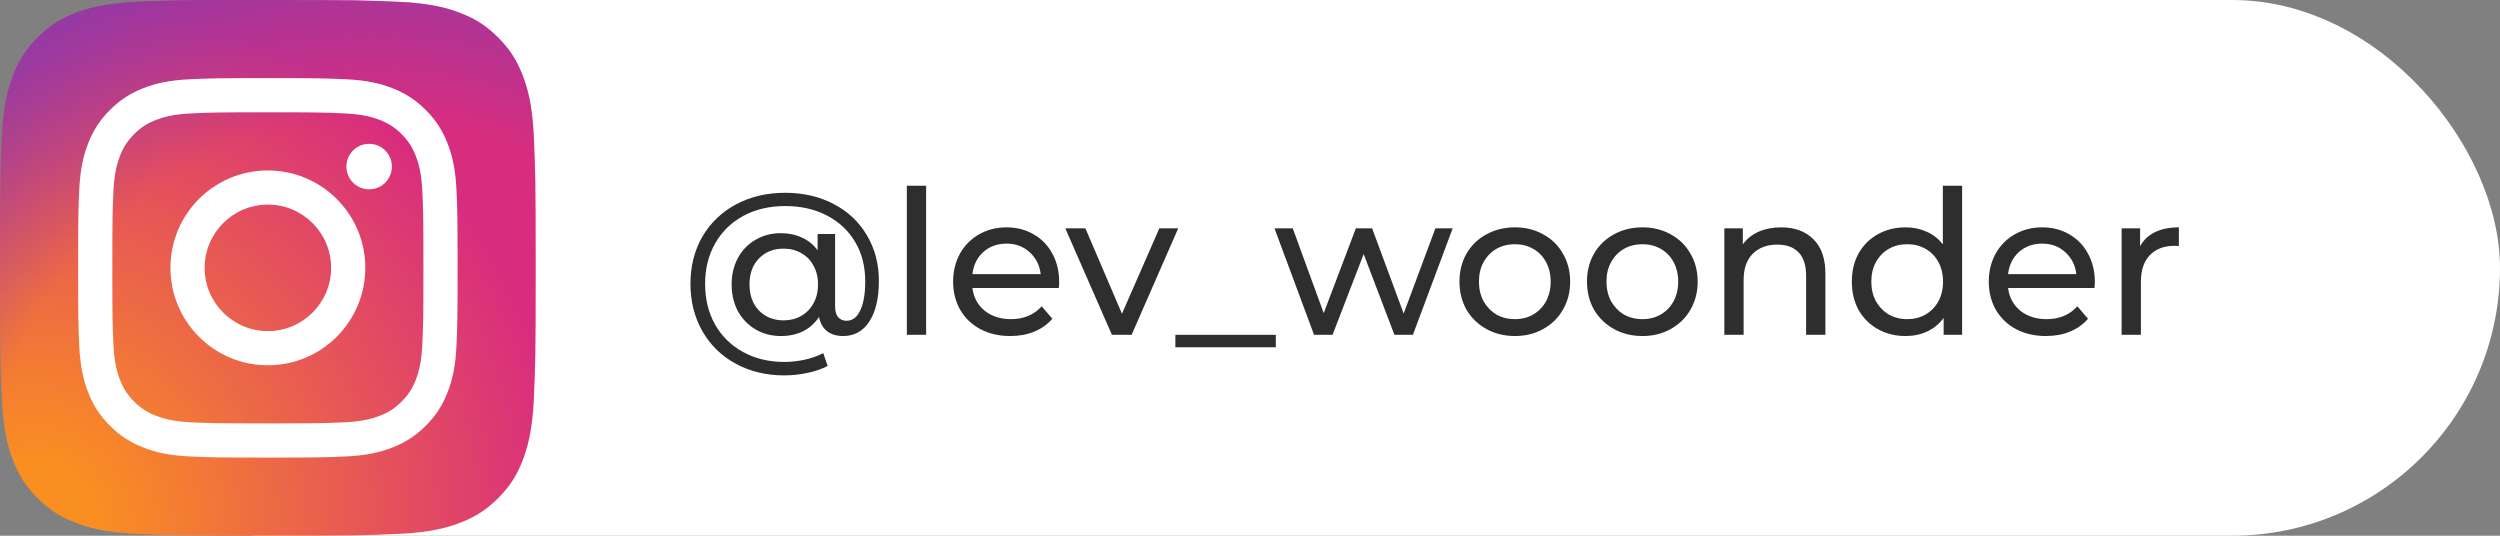 <?xml version="1.0" encoding="UTF-8"?> <svg xmlns="http://www.w3.org/2000/svg" width="224" height="48" viewBox="0 0 224 48" fill="none"><rect x="0" y="0" width="224" height="48" fill="#808080" stroke="none"/> <rect width="224" height="48" rx="24" fill="white"></rect> <path d="M70.36 17.274C71.98 17.274 73.426 17.61 74.698 18.282C75.97 18.942 76.96 19.872 77.668 21.072C78.388 22.272 78.748 23.64 78.748 25.176C78.748 26.712 78.466 27.918 77.902 28.794C77.338 29.67 76.552 30.108 75.544 30.108C74.968 30.108 74.488 29.964 74.104 29.676C73.732 29.376 73.492 28.95 73.384 28.398C73.024 28.95 72.55 29.376 71.962 29.676C71.386 29.964 70.72 30.108 69.964 30.108C69.124 30.108 68.368 29.91 67.696 29.514C67.024 29.118 66.496 28.572 66.112 27.876C65.74 27.168 65.554 26.37 65.554 25.482C65.554 24.606 65.74 23.82 66.112 23.124C66.496 22.416 67.024 21.87 67.696 21.486C68.368 21.09 69.124 20.892 69.964 20.892C70.66 20.892 71.29 21.024 71.854 21.288C72.418 21.54 72.886 21.918 73.258 22.422V20.964H74.824V27.444C74.824 27.888 74.92 28.218 75.112 28.434C75.304 28.638 75.55 28.74 75.85 28.74C76.378 28.74 76.786 28.434 77.074 27.822C77.374 27.198 77.524 26.322 77.524 25.194C77.524 23.862 77.224 22.692 76.624 21.684C76.024 20.664 75.178 19.872 74.086 19.308C73.006 18.744 71.764 18.462 70.36 18.462C68.944 18.462 67.69 18.756 66.598 19.344C65.518 19.932 64.678 20.754 64.078 21.81C63.478 22.866 63.178 24.072 63.178 25.428C63.178 26.796 63.472 28.008 64.06 29.064C64.66 30.12 65.494 30.942 66.562 31.53C67.642 32.13 68.884 32.43 70.288 32.43C70.876 32.43 71.476 32.364 72.088 32.232C72.7 32.1 73.258 31.902 73.762 31.638L74.158 32.79C73.63 33.066 73.018 33.276 72.322 33.42C71.626 33.564 70.948 33.636 70.288 33.636C68.644 33.636 67.18 33.282 65.896 32.574C64.624 31.878 63.634 30.906 62.926 29.658C62.218 28.41 61.864 27 61.864 25.428C61.864 23.856 62.218 22.452 62.926 21.216C63.646 19.98 64.648 19.014 65.932 18.318C67.228 17.622 68.704 17.274 70.36 17.274ZM70.216 28.704C70.804 28.704 71.326 28.572 71.782 28.308C72.25 28.044 72.616 27.672 72.88 27.192C73.156 26.7 73.294 26.13 73.294 25.482C73.294 24.834 73.156 24.27 72.88 23.79C72.616 23.298 72.25 22.926 71.782 22.674C71.326 22.41 70.804 22.278 70.216 22.278C69.304 22.278 68.566 22.572 68.002 23.16C67.438 23.736 67.156 24.51 67.156 25.482C67.156 26.454 67.438 27.234 68.002 27.822C68.578 28.41 69.316 28.704 70.216 28.704ZM81.253 16.644H82.981V30H81.253V16.644ZM94.903 25.284C94.903 25.416 94.891 25.59 94.867 25.806H87.127C87.235 26.646 87.601 27.324 88.225 27.84C88.861 28.344 89.647 28.596 90.583 28.596C91.723 28.596 92.641 28.212 93.337 27.444L94.291 28.56C93.859 29.064 93.319 29.448 92.671 29.712C92.035 29.976 91.321 30.108 90.529 30.108C89.521 30.108 88.627 29.904 87.847 29.496C87.067 29.076 86.461 28.494 86.029 27.75C85.609 27.006 85.399 26.166 85.399 25.23C85.399 24.306 85.603 23.472 86.011 22.728C86.431 21.984 87.001 21.408 87.721 21C88.453 20.58 89.275 20.37 90.187 20.37C91.099 20.37 91.909 20.58 92.617 21C93.337 21.408 93.895 21.984 94.291 22.728C94.699 23.472 94.903 24.324 94.903 25.284ZM90.187 21.828C89.359 21.828 88.663 22.08 88.099 22.584C87.547 23.088 87.223 23.748 87.127 24.564H93.247C93.151 23.76 92.821 23.106 92.257 22.602C91.705 22.086 91.015 21.828 90.187 21.828ZM105.568 20.46L101.392 30H99.628L95.452 20.46H97.252L100.528 28.11L103.876 20.46H105.568ZM105.314 30H114.314V31.116H105.314V30ZM130.16 20.46L126.596 30H124.94L122.186 22.764L119.396 30H117.74L114.194 20.46H115.832L118.604 28.056L121.484 20.46H122.942L125.768 28.092L128.612 20.46H130.16ZM135.736 30.108C134.788 30.108 133.936 29.898 133.18 29.478C132.424 29.058 131.83 28.482 131.398 27.75C130.978 27.006 130.768 26.166 130.768 25.23C130.768 24.294 130.978 23.46 131.398 22.728C131.83 21.984 132.424 21.408 133.18 21C133.936 20.58 134.788 20.37 135.736 20.37C136.684 20.37 137.53 20.58 138.274 21C139.03 21.408 139.618 21.984 140.038 22.728C140.47 23.46 140.686 24.294 140.686 25.23C140.686 26.166 140.47 27.006 140.038 27.75C139.618 28.482 139.03 29.058 138.274 29.478C137.53 29.898 136.684 30.108 135.736 30.108ZM135.736 28.596C136.348 28.596 136.894 28.458 137.374 28.182C137.866 27.894 138.25 27.498 138.526 26.994C138.802 26.478 138.94 25.89 138.94 25.23C138.94 24.57 138.802 23.988 138.526 23.484C138.25 22.968 137.866 22.572 137.374 22.296C136.894 22.02 136.348 21.882 135.736 21.882C135.124 21.882 134.572 22.02 134.08 22.296C133.6 22.572 133.216 22.968 132.928 23.484C132.652 23.988 132.514 24.57 132.514 25.23C132.514 25.89 132.652 26.478 132.928 26.994C133.216 27.498 133.6 27.894 134.08 28.182C134.572 28.458 135.124 28.596 135.736 28.596ZM147.162 30.108C146.214 30.108 145.362 29.898 144.606 29.478C143.85 29.058 143.256 28.482 142.824 27.75C142.404 27.006 142.194 26.166 142.194 25.23C142.194 24.294 142.404 23.46 142.824 22.728C143.256 21.984 143.85 21.408 144.606 21C145.362 20.58 146.214 20.37 147.162 20.37C148.11 20.37 148.956 20.58 149.7 21C150.456 21.408 151.044 21.984 151.464 22.728C151.896 23.46 152.112 24.294 152.112 25.23C152.112 26.166 151.896 27.006 151.464 27.75C151.044 28.482 150.456 29.058 149.7 29.478C148.956 29.898 148.11 30.108 147.162 30.108ZM147.162 28.596C147.774 28.596 148.32 28.458 148.8 28.182C149.292 27.894 149.676 27.498 149.952 26.994C150.228 26.478 150.366 25.89 150.366 25.23C150.366 24.57 150.228 23.988 149.952 23.484C149.676 22.968 149.292 22.572 148.8 22.296C148.32 22.02 147.774 21.882 147.162 21.882C146.55 21.882 145.998 22.02 145.506 22.296C145.026 22.572 144.642 22.968 144.354 23.484C144.078 23.988 143.94 24.57 143.94 25.23C143.94 25.89 144.078 26.478 144.354 26.994C144.642 27.498 145.026 27.894 145.506 28.182C145.998 28.458 146.55 28.596 147.162 28.596ZM159.595 20.37C160.807 20.37 161.767 20.724 162.475 21.432C163.195 22.128 163.555 23.154 163.555 24.51V30H161.827V24.708C161.827 23.784 161.605 23.088 161.161 22.62C160.717 22.152 160.081 21.918 159.253 21.918C158.317 21.918 157.579 22.194 157.039 22.746C156.499 23.286 156.229 24.066 156.229 25.086V30H154.501V20.46H156.157V21.9C156.505 21.408 156.973 21.03 157.561 20.766C158.161 20.502 158.839 20.37 159.595 20.37ZM175.806 16.644V30H174.15V28.488C173.766 29.016 173.28 29.418 172.692 29.694C172.104 29.97 171.456 30.108 170.748 30.108C169.824 30.108 168.996 29.904 168.264 29.496C167.532 29.088 166.956 28.518 166.536 27.786C166.128 27.042 165.924 26.19 165.924 25.23C165.924 24.27 166.128 23.424 166.536 22.692C166.956 21.96 167.532 21.39 168.264 20.982C168.996 20.574 169.824 20.37 170.748 20.37C171.432 20.37 172.062 20.502 172.638 20.766C173.214 21.018 173.694 21.396 174.078 21.9V16.644H175.806ZM170.892 28.596C171.492 28.596 172.038 28.458 172.53 28.182C173.022 27.894 173.406 27.498 173.682 26.994C173.958 26.478 174.096 25.89 174.096 25.23C174.096 24.57 173.958 23.988 173.682 23.484C173.406 22.968 173.022 22.572 172.53 22.296C172.038 22.02 171.492 21.882 170.892 21.882C170.28 21.882 169.728 22.02 169.236 22.296C168.756 22.572 168.372 22.968 168.084 23.484C167.808 23.988 167.67 24.57 167.67 25.23C167.67 25.89 167.808 26.478 168.084 26.994C168.372 27.498 168.756 27.894 169.236 28.182C169.728 28.458 170.28 28.596 170.892 28.596ZM187.698 25.284C187.698 25.416 187.686 25.59 187.662 25.806H179.922C180.03 26.646 180.396 27.324 181.02 27.84C181.656 28.344 182.442 28.596 183.378 28.596C184.518 28.596 185.436 28.212 186.132 27.444L187.086 28.56C186.654 29.064 186.114 29.448 185.466 29.712C184.83 29.976 184.116 30.108 183.324 30.108C182.316 30.108 181.422 29.904 180.642 29.496C179.862 29.076 179.256 28.494 178.824 27.75C178.404 27.006 178.194 26.166 178.194 25.23C178.194 24.306 178.398 23.472 178.806 22.728C179.226 21.984 179.796 21.408 180.516 21C181.248 20.58 182.07 20.37 182.982 20.37C183.894 20.37 184.704 20.58 185.412 21C186.132 21.408 186.69 21.984 187.086 22.728C187.494 23.472 187.698 24.324 187.698 25.284ZM182.982 21.828C182.154 21.828 181.458 22.08 180.894 22.584C180.342 23.088 180.018 23.748 179.922 24.564H186.042C185.946 23.76 185.616 23.106 185.052 22.602C184.5 22.086 183.81 21.828 182.982 21.828ZM191.753 22.062C192.053 21.51 192.497 21.09 193.085 20.802C193.673 20.514 194.387 20.37 195.227 20.37V22.044C195.131 22.032 194.999 22.026 194.831 22.026C193.895 22.026 193.157 22.308 192.617 22.872C192.089 23.424 191.825 24.216 191.825 25.248V30H190.097V20.46H191.753V22.062Z" fill="#2E2E2E"></path> <rect width="48" height="48" rx="24" fill="white"></rect> <path d="M12.171 47.83C9.317 47.7 7.766 47.225 6.735 46.823C5.368 46.291 4.394 45.658 3.368 44.633C2.342 43.609 1.708 42.635 1.178 41.268C0.776 40.237 0.301 38.686 0.171 35.831C0.029 32.746 0 31.82 0 24.002C0 16.184 0.031 15.26 0.17 12.171C0.3 9.317 0.777 7.769 1.177 6.735C1.709 5.368 2.344 4.394 3.367 3.367C4.391 2.342 5.365 1.706 6.733 1.177C7.765 0.775 9.316 0.3 12.17 0.17C15.257 0.029 16.184 0 23.999 0C31.817 0 32.741 0.031 35.83 0.17C38.684 0.3 40.232 0.777 41.267 1.177C42.633 1.706 43.608 2.342 44.633 3.367C45.659 4.391 46.291 5.367 46.823 6.733C47.225 7.765 47.7 9.316 47.83 12.17C47.971 15.259 48 16.183 48 24.001C48 31.816 47.971 32.743 47.83 35.831C47.7 38.686 47.222 40.237 46.823 41.268C46.291 42.635 45.658 43.609 44.633 44.633C43.609 45.658 42.633 46.291 41.267 46.823C40.235 47.225 38.684 47.7 35.83 47.83C32.744 47.971 31.817 48 23.999 48C16.184 48 15.257 47.973 12.171 47.83" fill="url(#paint0_radial_101_5)"></path> <path d="M12.171 47.83C9.317 47.7 7.766 47.225 6.735 46.823C5.368 46.291 4.394 45.658 3.368 44.633C2.342 43.609 1.708 42.635 1.178 41.268C0.776 40.237 0.301 38.686 0.171 35.831C0.029 32.746 0 31.82 0 24.002C0 16.184 0.031 15.26 0.17 12.171C0.3 9.317 0.777 7.769 1.177 6.735C1.709 5.368 2.344 4.394 3.367 3.367C4.391 2.342 5.365 1.706 6.733 1.177C7.765 0.775 9.316 0.3 12.17 0.17C15.257 0.029 16.184 0 23.999 0C31.817 0 32.741 0.031 35.83 0.17C38.684 0.3 40.232 0.777 41.267 1.177C42.633 1.706 43.608 2.342 44.633 3.367C45.659 4.391 46.291 5.367 46.823 6.733C47.225 7.765 47.7 9.316 47.83 12.17C47.971 15.259 48 16.183 48 24.001C48 31.816 47.971 32.743 47.83 35.831C47.7 38.686 47.222 40.237 46.823 41.268C46.291 42.635 45.658 43.609 44.633 44.633C43.609 45.658 42.633 46.291 41.267 46.823C40.235 47.225 38.684 47.7 35.83 47.83C32.744 47.971 31.817 48 23.999 48C16.184 48 15.257 47.973 12.171 47.83" fill="url(#paint1_radial_101_5)"></path> <path d="M18.335 24C18.335 20.87 20.871 18.333 24.001 18.333C27.13 18.333 29.668 20.87 29.668 24C29.668 27.13 27.13 29.667 24.001 29.667C20.871 29.667 18.335 27.13 18.335 24V24ZM15.271 24C15.271 28.821 19.179 32.729 24.001 32.729C28.822 32.729 32.73 28.821 32.73 24C32.73 19.179 28.822 15.271 24.001 15.271C19.179 15.271 15.271 19.178 15.271 24H15.271ZM31.036 14.925C31.036 15.328 31.155 15.723 31.379 16.058C31.603 16.394 31.922 16.655 32.295 16.81C32.667 16.964 33.078 17.005 33.473 16.926C33.869 16.848 34.233 16.654 34.518 16.369C34.803 16.083 34.998 15.72 35.077 15.324C35.156 14.928 35.115 14.518 34.961 14.146C34.807 13.773 34.545 13.454 34.21 13.23C33.875 13.005 33.48 12.886 33.077 12.885H33.076C32.535 12.886 32.017 13.101 31.634 13.483C31.252 13.865 31.036 14.384 31.036 14.925V14.925ZM17.132 37.838C15.475 37.762 14.574 37.486 13.975 37.253C13.182 36.944 12.615 36.576 12.02 35.981C11.424 35.387 11.056 34.821 10.748 34.027C10.515 33.429 10.239 32.528 10.163 30.87C10.081 29.078 10.065 28.54 10.065 24C10.065 19.46 10.082 18.924 10.163 17.13C10.239 15.473 10.517 14.573 10.748 13.973C11.057 13.18 11.425 12.613 12.02 12.018C12.614 11.422 13.18 11.054 13.975 10.746C14.574 10.513 15.475 10.237 17.132 10.162C18.924 10.079 19.463 10.063 24.001 10.063C28.539 10.063 29.078 10.08 30.871 10.162C32.529 10.237 33.428 10.515 34.028 10.746C34.822 11.054 35.388 11.424 35.984 12.018C36.579 12.613 36.946 13.18 37.255 13.973C37.489 14.572 37.765 15.473 37.84 17.131C37.922 18.924 37.939 19.461 37.939 24C37.939 28.54 37.922 29.077 37.84 30.871C37.765 32.528 37.487 33.429 37.255 34.028C36.946 34.821 36.578 35.388 35.984 35.982C35.389 36.576 34.822 36.944 34.028 37.253C33.43 37.487 32.529 37.763 30.871 37.838C29.079 37.92 28.541 37.937 24.001 37.937C19.461 37.937 18.924 37.92 17.132 37.838V37.838ZM16.992 7.103C15.182 7.185 13.945 7.472 12.865 7.893C11.747 8.327 10.8 8.909 9.854 9.853C8.907 10.798 8.327 11.746 7.893 12.865C7.472 13.945 7.185 15.181 7.103 16.991C7.019 18.804 7 19.383 7 24C7 28.617 7.019 29.196 7.103 31.009C7.185 32.819 7.472 34.054 7.893 35.135C8.327 36.253 8.907 37.202 9.854 38.147C10.8 39.091 11.746 39.672 12.865 40.107C13.947 40.528 15.182 40.815 16.992 40.897C18.805 40.98 19.384 41 24.001 41C28.617 41 29.197 40.981 31.01 40.897C32.82 40.815 34.056 40.528 35.136 40.107C36.254 39.672 37.202 39.091 38.148 38.147C39.094 37.202 39.673 36.253 40.109 35.135C40.529 34.054 40.817 32.819 40.898 31.009C40.981 29.195 41 28.617 41 24C41 19.383 40.981 18.804 40.898 16.991C40.816 15.181 40.529 13.945 40.109 12.865C39.673 11.747 39.093 10.8 38.148 9.853C37.203 8.907 36.254 8.327 35.138 7.893C34.056 7.472 32.819 7.184 31.011 7.103C29.198 7.02 28.619 7 24.003 7C19.387 7 18.806 7.019 16.992 7.103" fill="white"></path> <defs> <radialGradient id="paint0_radial_101_5" cx="0" cy="0" r="1" gradientUnits="userSpaceOnUse" gradientTransform="translate(3.107 46.949) scale(60.942)"> <stop offset="0.09" stop-color="#FA8F21"></stop> <stop offset="0.78" stop-color="#D82D7E"></stop> </radialGradient> <radialGradient id="paint1_radial_101_5" cx="0" cy="0" r="1" gradientUnits="userSpaceOnUse" gradientTransform="translate(33.248 45.407) scale(53.63)"> <stop offset="0.64" stop-color="#8C3AAA" stop-opacity="0"></stop> <stop offset="1" stop-color="#8C3AAA"></stop> </radialGradient> </defs> </svg> 